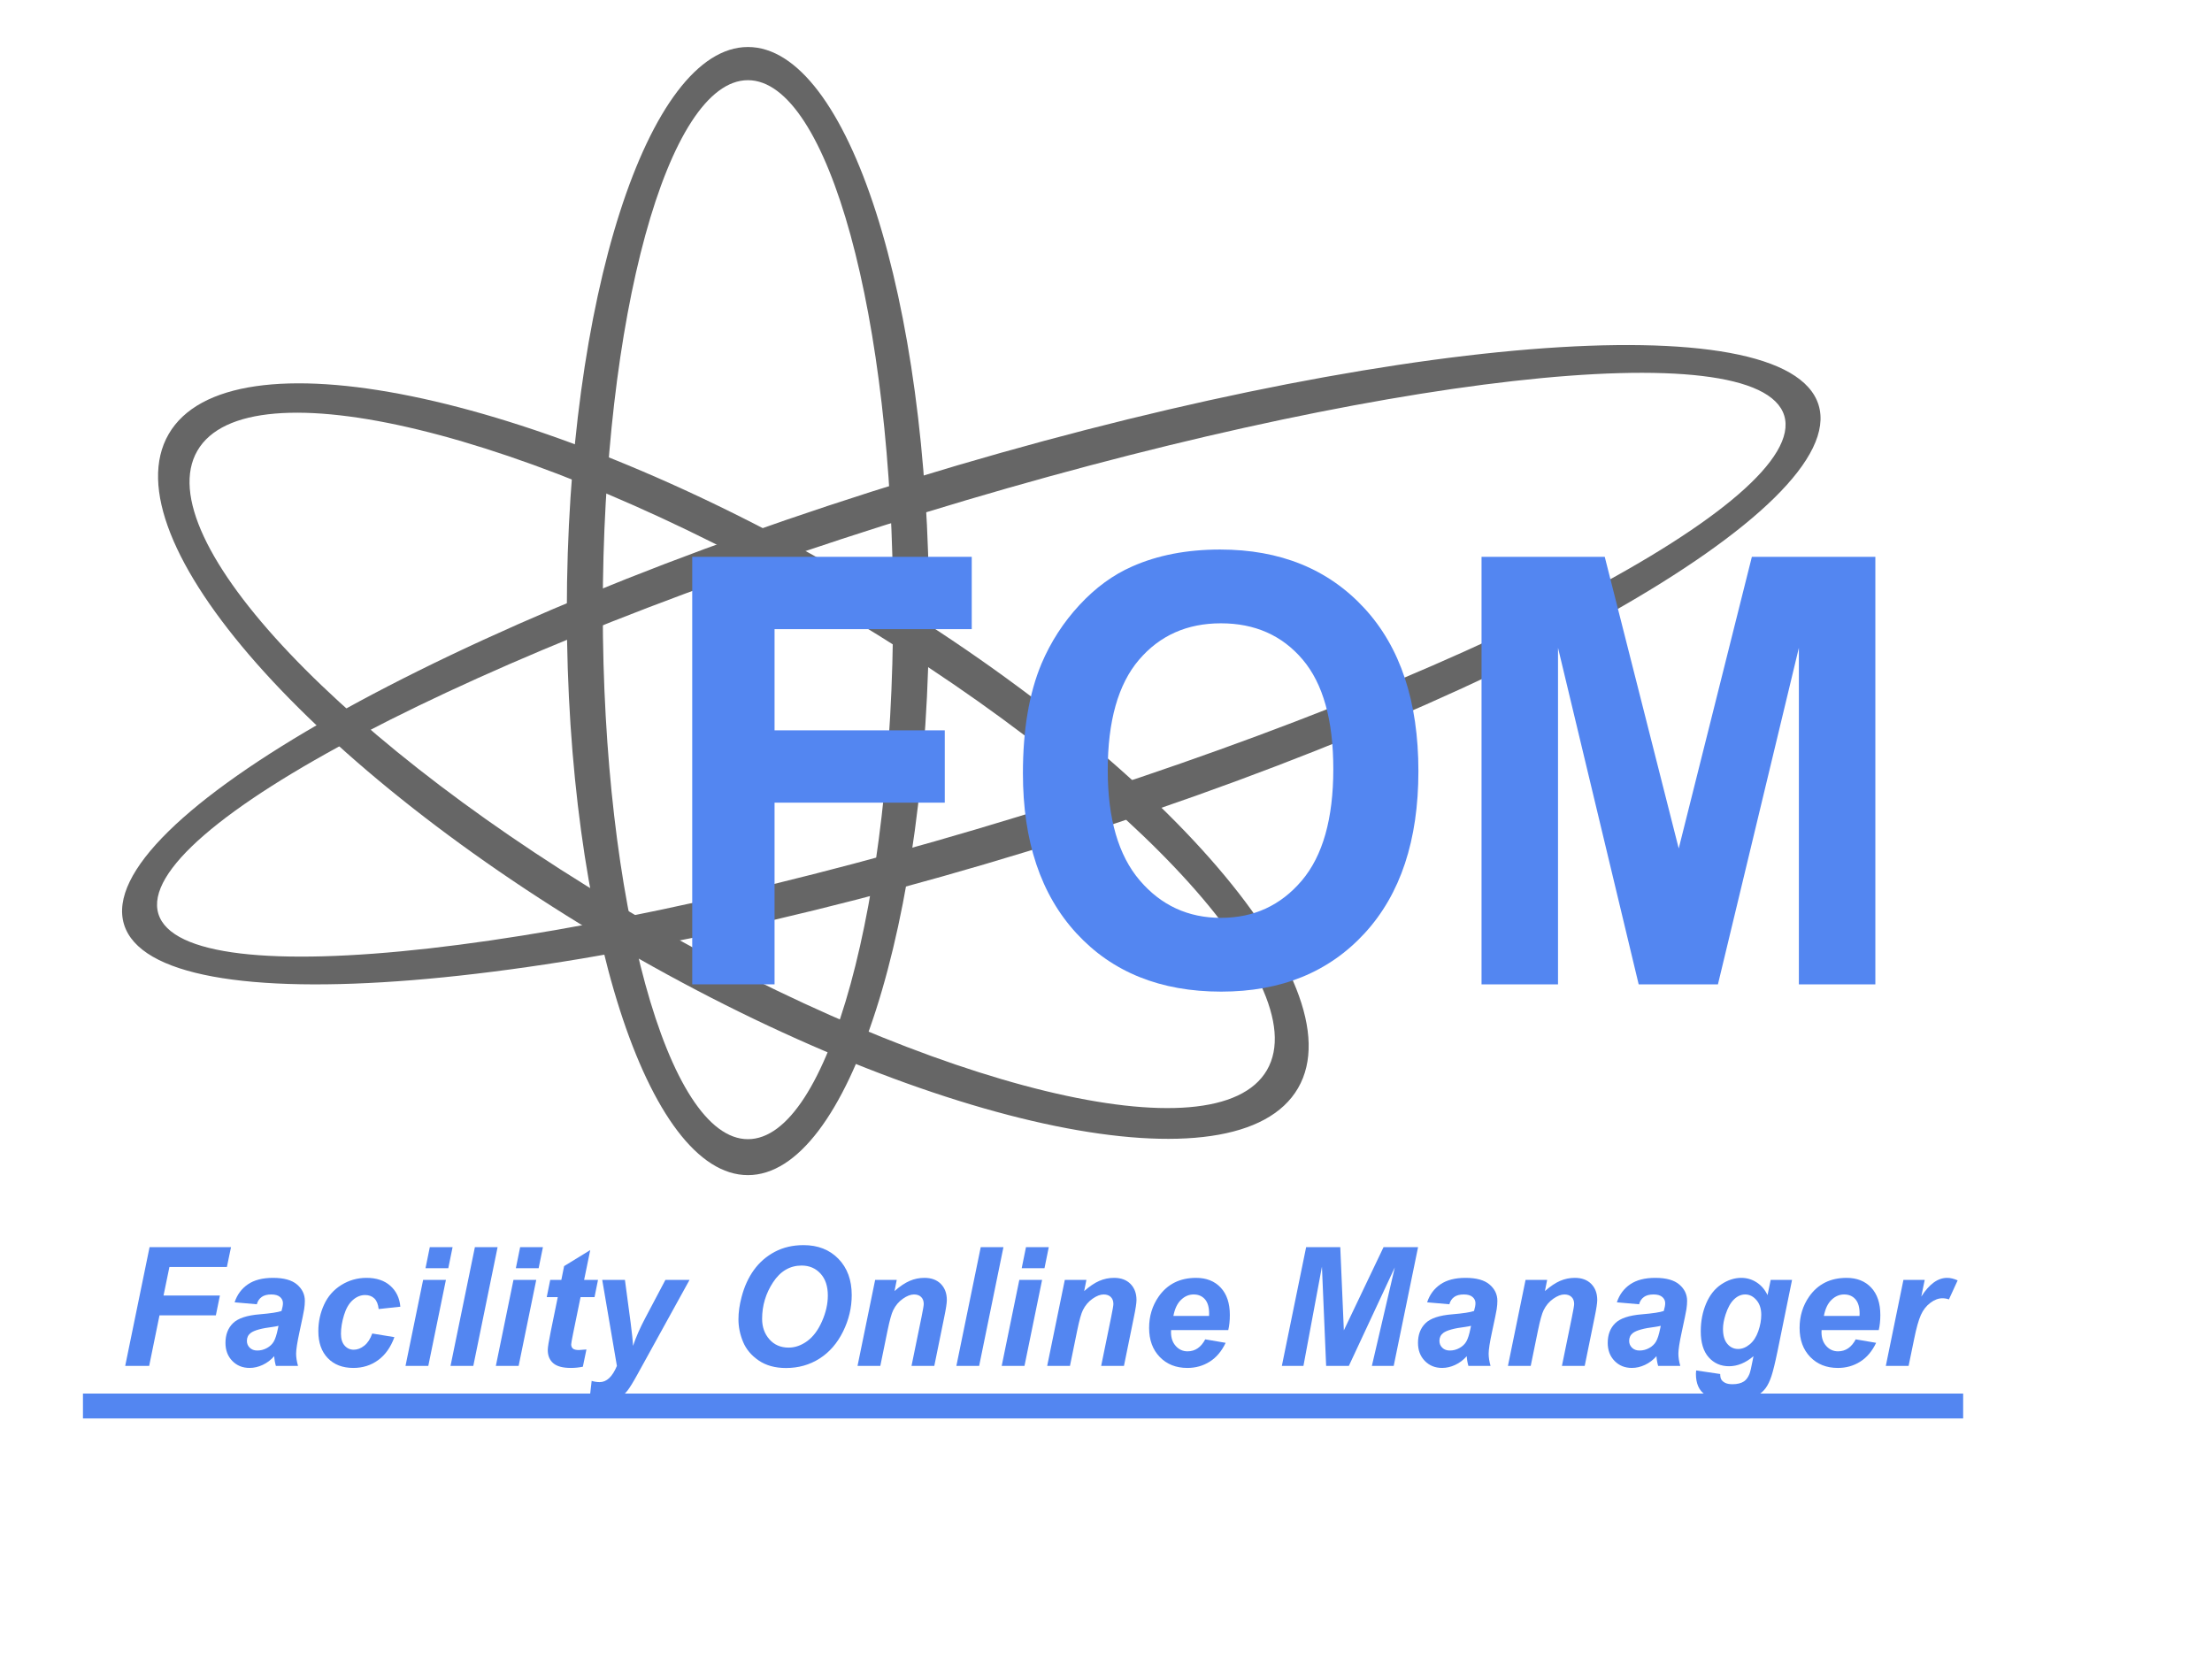 <?xml version="1.0" encoding="utf-8"?>
<!DOCTYPE svg PUBLIC "-//W3C//DTD SVG 1.1//EN" "http://www.w3.org/Graphics/SVG/1.1/DTD/svg11.dtd">
<svg viewBox="0 0 800 600" width="100%" aria-hidden="true" role="logo" focusable="false" xmlns="http://www.w3.org/2000/svg">
    <g id="Text" fill="#5386F1">
        <path d="M45.279,494l8.814-42.949h29.458l-1.493,7.178H61.271l-2.125,10.313h20.385l-1.464,7.178H57.682L53.95,494H45.279z"/>
        <path d="M92.882,471.705l-8.039-0.703c0.919-2.773,2.521-4.941,4.809-6.504c2.287-1.563,5.316-2.344,9.087-2.344c3.924,0,6.823,0.806,8.7,2.417c1.875,1.611,2.813,3.579,2.813,5.903c0,0.938-0.082,1.934-0.244,2.988s-0.732,3.828-1.708,8.32c-0.804,3.711-1.206,6.309-1.206,7.793c0,1.328,0.229,2.803,0.689,4.424h-8.01c-0.326-1.133-0.527-2.305-0.603-3.516c-1.206,1.367-2.594,2.417-4.163,3.149c-1.57,0.732-3.149,1.099-4.737,1.099c-2.526,0-4.613-0.845-6.259-2.534c-1.646-1.689-2.469-3.862-2.469-6.519c0-2.969,0.904-5.342,2.713-7.119c1.809-1.777,5.039-2.852,9.69-3.223c3.923-0.332,6.546-0.732,7.867-1.201c0.344-1.172,0.517-2.109,0.517-2.813c0-0.898-0.354-1.65-1.062-2.256c-0.708-0.605-1.761-0.908-3.158-0.908c-1.474,0-2.637,0.308-3.489,0.923S93.188,470.572,92.882,471.705zM100.72,479.498c-0.498,0.137-1.158,0.264-1.981,0.381c-4.134,0.508-6.833,1.25-8.096,2.227c-0.9,0.703-1.35,1.65-1.35,2.842c0,0.977,0.345,1.802,1.034,2.476s1.598,1.011,2.728,1.011c1.244,0,2.416-0.308,3.517-0.923c1.101-0.615,1.923-1.406,2.469-2.373c0.545-0.967,1.028-2.476,1.45-4.526L100.72,479.498z"/>
        <path d="M134.627,482.281l8.01,1.318c-1.32,3.633-3.273,6.396-5.857,8.291s-5.58,2.842-8.986,2.842c-3.886,0-6.967-1.182-9.245-3.545s-3.417-5.615-3.417-9.756c0-3.379,0.689-6.572,2.067-9.58c1.378-3.008,3.455-5.376,6.23-7.104s5.818-2.593,9.13-2.593c3.598,0,6.469,0.957,8.613,2.871c2.143,1.914,3.349,4.434,3.617,7.559l-7.838,0.85c-0.191-1.738-0.713-3.018-1.565-3.838s-1.966-1.23-3.345-1.23c-1.589,0-3.072,0.605-4.45,1.816c-1.378,1.211-2.436,3.022-3.172,5.435c-0.737,2.412-1.105,4.673-1.105,6.782c0,1.836,0.44,3.252,1.321,4.248c0.88,0.996,1.981,1.494,3.302,1.494s2.593-0.488,3.818-1.465C132.981,485.699,133.938,484.234,134.627,482.281z"/>
        <path d="M153.031,462.887h8.24L154.897,494h-8.24L153.031,462.887zM155.443,451.051h8.24l-1.55,7.617h-8.24L155.443,451.051z"/>
        <path d="M162.937,494l8.814-42.949h8.211L171.177,494H162.937z"/>
        <path d="M185.704,462.887h8.24L187.57,494h-8.24L185.704,462.887zM188.116,451.051h8.24l-1.55,7.617h-8.24L188.116,451.051z"/>
        <path d="M197.734,469.127l1.263-6.24h4.02l1.005-4.98l9.446-5.801l-2.211,10.781h5.024l-1.263,6.24h-5.053l-2.67,13.037c-0.479,2.363-0.718,3.711-0.718,4.043c0,0.645,0.201,1.147,0.603,1.509s1.129,0.542,2.182,0.542c0.363,0,1.272-0.068,2.728-0.205l-1.292,6.24c-1.417,0.293-2.871,0.439-4.364,0.439c-2.91,0-5.024-0.571-6.345-1.714s-1.981-2.729-1.981-4.761c0-0.957,0.354-3.164,1.063-6.621l2.555-12.51H197.734z"/>
        <path d="M217.803,462.887h8.211l2.067,15.498c0.517,3.984,0.804,6.777,0.861,8.379c1.072-3.184,2.545-6.543,4.421-10.078l7.293-13.799h8.728l-18.834,34.16c-1.55,2.832-2.771,4.814-3.661,5.947s-1.962,2.021-3.216,2.666c-1.254,0.645-2.761,0.967-4.522,0.967c-1.742,0-3.704-0.313-5.886-0.938l0.718-6.27c0.995,0.293,1.962,0.439,2.9,0.439c2.527,0,4.603-1.953,6.23-5.859L217.803,462.887z"/>
        <path d="M267.071,477.154c0-2.539,0.374-5.215,1.12-8.027c0.976-3.77,2.464-7.041,4.464-9.814c2-2.773,4.522-4.966,7.565-6.577s6.507-2.417,10.393-2.417c5.207,0,9.413,1.65,12.619,4.951c3.206,3.301,4.809,7.676,4.809,13.125c0,4.531-1.043,8.916-3.129,13.154c-2.086,4.238-4.919,7.5-8.499,9.785c-3.58,2.285-7.627,3.428-12.145,3.428c-3.924,0-7.216-0.908-9.877-2.725s-4.546-4.067-5.656-6.753C267.626,482.599,267.071,479.889,267.071,477.154zM275.627,476.979c0,2.949,0.88,5.42,2.641,7.412s4.077,2.988,6.948,2.988c2.335,0,4.58-0.786,6.733-2.358s3.933-3.955,5.34-7.148c1.407-3.193,2.11-6.304,2.11-9.331c0-3.379-0.89-6.03-2.67-7.954c-1.78-1.924-4.048-2.886-6.805-2.886c-4.23,0-7.67,2.012-10.321,6.035C276.952,467.76,275.627,472.174,275.627,476.979z"/>
        <path d="M316.511,462.887h7.81l-0.804,4.043c1.953-1.719,3.775-2.944,5.47-3.677c1.694-0.732,3.479-1.099,5.354-1.099 c2.507,0,4.483,0.732,5.929,2.197c1.445,1.465,2.167,3.408,2.167,5.83c0,1.094-0.315,3.164-0.947,6.211L337.901,494h-8.24l3.618-17.666c0.536-2.637,0.804-4.209,0.804-4.717c0-1.074-0.312-1.919-0.933-2.534c-0.623-0.615-1.489-0.923-2.599-0.923c-1.206,0-2.546,0.518-4.02,1.553c-1.474,1.035-2.632,2.402-3.474,4.102c-0.613,1.211-1.302,3.682-2.067,7.412L318.377,494h-8.24L316.511,462.887z"/>
        <path d="M345.882,494l8.814-42.949h8.211L354.123,494H345.882z"/>
        <path d="M368.65,462.887h8.24L370.517,494h-8.24L368.65,462.887zM371.062,451.051h8.24l-1.55,7.617h-8.24L371.062,451.051z"/>
        <path d="M385.102,462.887h7.81l-0.804,4.043c1.952-1.719,3.775-2.944,5.469-3.677c1.694-0.732,3.479-1.099,5.355-1.099c2.507,0,4.483,0.732,5.929,2.197c1.444,1.465,2.167,3.408,2.167,5.83c0,1.094-0.315,3.164-0.947,6.211L406.491,494h-8.24l3.618-17.666c0.535-2.637,0.804-4.209,0.804-4.717c0-1.074-0.312-1.919-0.934-2.534s-1.488-0.923-2.598-0.923c-1.206,0-2.546,0.518-4.02,1.553c-1.475,1.035-2.632,2.402-3.475,4.102c-0.612,1.211-1.302,3.682-2.066,7.412L386.968,494h-8.24L385.102,462.887z"/>
        <path d="M444.218,481.051h-20.672c-0.02,0.332-0.029,0.586-0.029,0.762c0,2.07,0.579,3.74,1.737,5.01s2.569,1.904,4.235,1.904c2.736,0,4.87-1.445,6.402-4.336l7.379,1.26c-1.436,3.027-3.355,5.298-5.757,6.812c-2.402,1.514-5.097,2.271-8.082,2.271c-4.097,0-7.427-1.323-9.991-3.97c-2.565-2.646-3.848-6.147-3.848-10.503c0-4.258,1.158-8.047,3.474-11.367c3.158-4.492,7.666-6.738,13.523-6.738c3.732,0,6.699,1.177,8.9,3.53c2.2,2.354,3.302,5.649,3.302,9.888C444.792,477.604,444.601,479.43,444.218,481.051zM437.27,475.924c0.019-0.371,0.028-0.654,0.028-0.85c0-2.305-0.507-4.033-1.521-5.186s-2.373-1.729-4.077-1.729c-1.703,0-3.229,0.654-4.579,1.963s-2.264,3.242-2.742,5.801H437.27z"/>
        <path d="M487.829,494h-8.211l-1.521-35.889L471.406,494h-7.809l8.785-42.949h12.346l1.292,30.088l14.355-30.088h12.489 L504.051,494h-7.896l8.298-35.625L487.829,494z"/>
        <path d="M524.178,471.705l-8.039-0.703c0.918-2.773,2.521-4.941,4.809-6.504s5.316-2.344,9.087-2.344c3.924,0,6.823,0.806,8.699,2.417s2.814,3.579,2.814,5.903c0,0.938-0.082,1.934-0.244,2.988c-0.163,1.055-0.732,3.828-1.709,8.32c-0.804,3.711-1.205,6.309-1.205,7.793c0,1.328,0.229,2.803,0.688,4.424h-8.01c-0.326-1.133-0.527-2.305-0.604-3.516c-1.206,1.367-2.594,2.417-4.163,3.149s-3.148,1.099-4.737,1.099c-2.526,0-4.612-0.845-6.259-2.534s-2.469-3.862-2.469-6.519c0-2.969,0.904-5.342,2.713-7.119s5.039-2.852,9.689-3.223c3.924-0.332,6.547-0.732,7.867-1.201c0.345-1.172,0.517-2.109,0.517-2.813c0-0.898-0.354-1.65-1.063-2.256s-1.761-0.908-3.158-0.908c-1.474,0-2.637,0.308-3.488,0.923S524.483,470.572,524.178,471.705zM532.016,479.498c-0.498,0.137-1.158,0.264-1.981,0.381c-4.134,0.508-6.833,1.25-8.097,2.227c-0.899,0.703-1.349,1.65-1.349,2.842c0,0.977,0.344,1.802,1.033,2.476s1.598,1.011,2.728,1.011c1.244,0,2.416-0.308,3.518-0.923c1.1-0.615,1.923-1.406,2.469-2.373s1.028-2.476,1.45-4.526L532.016,479.498z"/>
        <path d="M551.74,462.887h7.809l-0.804,4.043c1.952-1.719,3.775-2.944,5.47-3.677s3.479-1.099,5.354-1.099c2.508,0,4.483,0.732,5.929,2.197s2.168,3.408,2.168,5.83c0,1.094-0.316,3.164-0.947,6.211L573.13,494h-8.24l3.617-17.666c0.536-2.637,0.804-4.209,0.804-4.717c0-1.074-0.311-1.919-0.933-2.534s-1.488-0.923-2.599-0.923c-1.206,0-2.546,0.518-4.02,1.553s-2.632,2.402-3.474,4.102c-0.613,1.211-1.302,3.682-2.067,7.412L553.606,494h-8.24L551.74,462.887z"/>
        <path d="M592.797,471.705l-8.039-0.703c0.918-2.773,2.521-4.941,4.809-6.504s5.316-2.344,9.087-2.344c3.924,0,6.823,0.806,8.699,2.417s2.814,3.579,2.814,5.903c0,0.938-0.082,1.934-0.244,2.988c-0.163,1.055-0.732,3.828-1.709,8.32c-0.804,3.711-1.205,6.309-1.205,7.793c0,1.328,0.229,2.803,0.688,4.424h-8.01c-0.326-1.133-0.527-2.305-0.604-3.516c-1.206,1.367-2.594,2.417-4.163,3.149s-3.148,1.099-4.737,1.099c-2.526,0-4.612-0.845-6.259-2.534s-2.469-3.862-2.469-6.519c0-2.969,0.904-5.342,2.713-7.119s5.039-2.852,9.689-3.223c3.924-0.332,6.547-0.732,7.867-1.201c0.345-1.172,0.517-2.109,0.517-2.813c0-0.898-0.354-1.65-1.063-2.256s-1.761-0.908-3.158-0.908c-1.474,0-2.637,0.308-3.488,0.923S593.103,470.572,592.797,471.705zM600.635,479.498c-0.498,0.137-1.158,0.264-1.981,0.381c-4.134,0.508-6.833,1.25-8.097,2.227c-0.899,0.703-1.349,1.65-1.349,2.842c0,0.977,0.344,1.802,1.033,2.476s1.598,1.011,2.728,1.011c1.244,0,2.416-0.308,3.518-0.923c1.1-0.615,1.923-1.406,2.469-2.373s1.028-2.476,1.45-4.526L600.635,479.498z"/>
        <path d="M613.439,495.641l8.699,1.289c0,0.898,0.144,1.577,0.431,2.036s0.751,0.85,1.393,1.172s1.518,0.483,2.627,0.483c1.742,0,3.14-0.352,4.192-1.055c0.784-0.547,1.426-1.426,1.924-2.637c0.306-0.762,0.698-2.422,1.177-4.98l0.287-1.465c-2.853,2.422-5.8,3.633-8.843,3.633c-2.986,0-5.437-1.074-7.351-3.223s-2.871-5.293-2.871-9.434c0-3.652,0.651-7.002,1.953-10.049c1.301-3.047,3.129-5.352,5.483-6.914s4.756-2.344,7.206-2.344c2.029,0,3.886,0.547,5.57,1.641s2.995,2.627,3.934,4.6l1.148-5.508h7.723l-5.282,25.928c-0.861,4.16-1.589,7.129-2.183,8.906c-0.593,1.777-1.272,3.193-2.038,4.248s-1.732,1.938-2.899,2.651c-1.168,0.713-2.546,1.226-4.135,1.538s-3.312,0.469-5.168,0.469c-4.307,0-7.561-0.752-9.762-2.256s-3.302-4.004-3.302-7.5C613.354,496.5,613.382,496.09,613.439,495.641zM623.144,480.611c0,2.363,0.521,4.165,1.565,5.405c1.043,1.24,2.35,1.86,3.919,1.86c1.436,0,2.828-0.557,4.178-1.67c1.349-1.113,2.383-2.695,3.101-4.746s1.076-4.033,1.076-5.947c0-2.207-0.584-3.984-1.751-5.332c-1.168-1.348-2.518-2.021-4.049-2.021c-1.474,0-2.827,0.596-4.063,1.787c-1.234,1.191-2.254,3.027-3.058,5.508C623.45,477.369,623.144,479.088,623.144,480.611z"/>
        <path d="M679.475,481.051h-20.672c-0.019,0.332-0.028,0.586-0.028,0.762c0,2.07,0.578,3.74,1.737,5.01c1.157,1.27,2.569,1.904,4.234,1.904c2.737,0,4.871-1.445,6.402-4.336l7.379,1.26c-1.436,3.027-3.354,5.298-5.757,6.812s-5.096,2.271-8.082,2.271c-4.096,0-7.427-1.323-9.991-3.97c-2.565-2.646-3.848-6.147-3.848-10.503c0-4.258,1.158-8.047,3.475-11.367c3.158-4.492,7.666-6.738,13.522-6.738c3.732,0,6.699,1.177,8.9,3.53s3.302,5.649,3.302,9.888C680.049,477.604,679.857,479.43,679.475,481.051z M672.526,475.924c0.02-0.371,0.029-0.654,0.029-0.85c0-2.305-0.508-4.033-1.521-5.186c-1.015-1.152-2.374-1.729-4.077-1.729c-1.704,0-3.23,0.654-4.579,1.963c-1.35,1.309-2.264,3.242-2.742,5.801H672.526z"/>
        <path d="M688.404,462.887h7.694l-1.234,6.035c2.871-4.512,5.981-6.768,9.331-6.768c1.187,0,2.459,0.303,3.818,0.908l-3.158,6.885c-0.747-0.273-1.541-0.41-2.383-0.41c-1.417,0-2.857,0.547-4.321,1.641s-2.608,2.554-3.431,4.38c-0.823,1.826-1.637,4.722-2.44,8.687l-2.01,9.756h-8.24L688.404,462.887z"/>
    </g>
      <rect id="underline" fill="#5386F1" x="30" y="504" width="680" height="9"/>
    <g>
      <path id="circle120" fill="#666666" d="M304.819,206.894C192.024,141.581,82.863,119.242,61,157s51.851,121.313,164.645,186.625c112.794,65.313,221.956,87.651,243.819,49.895C491.327,355.762,417.613,272.207,304.819,206.894z M458.214,387.005c-18.266,31.544-119.668,6.974-226.487-54.88C124.907,270.271,53.119,194.558,71.385,163.013c18.266-31.544,119.667-6.973,226.487,54.881S476.479,355.461,458.214,387.005z"/>
      <path id="circle90" fill="#666666" d="M270.5,17c-36.175,0-65.5,91.334-65.5,204s29.325,204,65.5,204S336,333.666,336,221S306.675,17,270.5,17z M270.5,412c-28.995,0-52.5-85.737-52.5-191.5S241.505,29,270.5,29S323,114.737,323,220.5S299.495,412,270.5,412z"/>
      <path id="circle30" fill="#666666" d="M657.719,146.486c-11.409-37.227-157.853-25.356-327.09,26.513C161.393,224.869,33.448,297.096,44.858,334.322c11.41,37.228,157.853,25.356,327.089-26.513C541.185,255.94,669.129,183.713,657.719,146.486z M368.138,295.38c-162.372,49.766-301.544,65.495-310.851,35.133c-9.306-30.362,114.779-95.318,277.151-145.084c162.373-49.766,301.545-65.495,310.851-35.133C654.596,180.658,530.511,245.614,368.138,295.38z"/>
    </g>
    <g>
      <path id="F" fill="#5386F1" d="M250.355,356V201.383h101.089v26.156h-71.315v36.598h61.559v26.156h-61.559V356H250.355z"/>
      <path id="O" fill="#5386F1" d="M369.952,279.641c0-15.75,2.246-28.968,6.739-39.656c3.353-7.874,7.929-14.94,13.73-21.199c5.799-6.257,12.153-10.898,19.061-13.922c9.187-4.077,19.781-6.117,31.785-6.117c21.727,0,39.11,7.066,52.154,21.199c13.041,14.133,19.563,33.786,19.563,58.957c0,24.962-6.472,44.491-19.413,58.588c-12.942,14.099-30.243,21.146-51.902,21.146c-21.928,0-39.363-7.014-52.305-21.041C376.423,323.568,369.952,304.251,369.952,279.641z M400.631,278.586c0,17.508,3.855,30.78,11.567,39.814c7.711,9.036,17.502,13.553,29.371,13.553s21.608-4.482,29.22-13.447c7.61-8.965,11.417-22.412,11.417-40.342c0-17.719-3.706-30.937-11.114-39.656c-7.411-8.718-17.251-13.078-29.522-13.078s-22.163,4.413-29.673,13.236C404.386,247.491,400.631,260.798,400.631,278.586z"/>
      <path id="M" fill="#5386F1" d="M535.818,356V201.383h44.56l26.756,105.469l26.454-105.469h44.66V356h-27.661V234.289L621.316,356h-28.667l-29.17-121.711V356H535.818z"/>
    </g>
  </svg>
